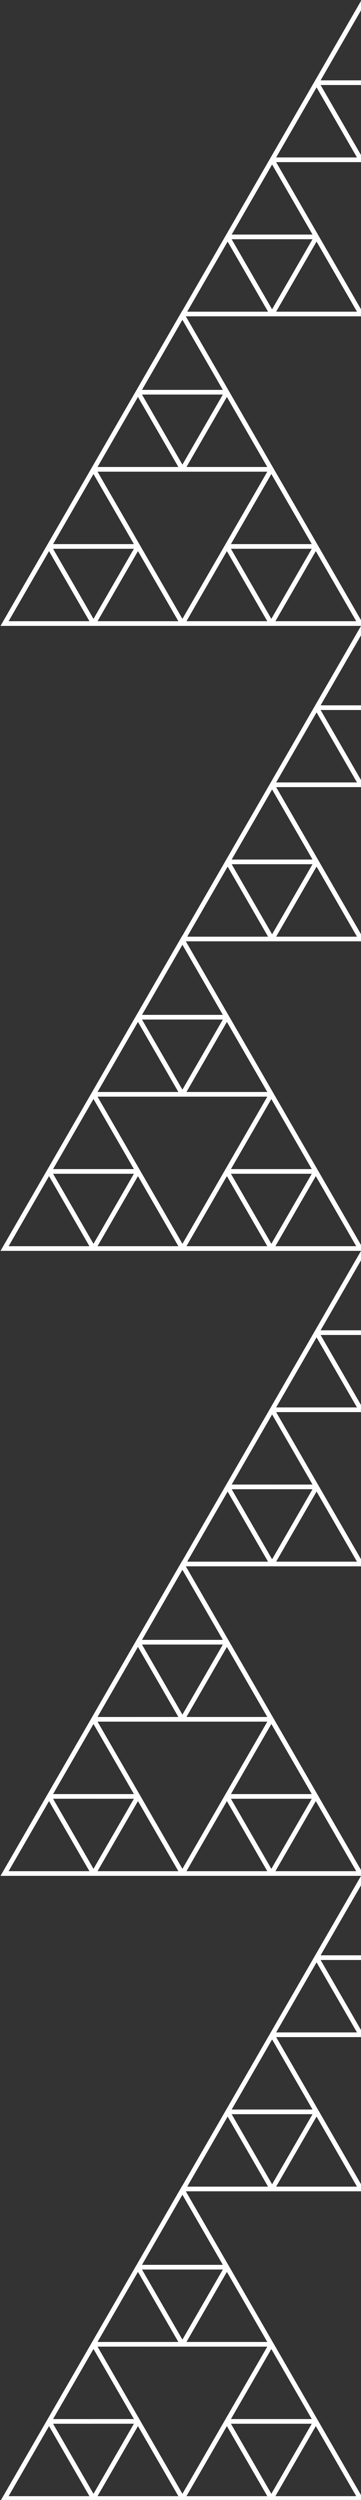 <svg xmlns="http://www.w3.org/2000/svg" xmlns:xlink="http://www.w3.org/1999/xlink" width="132" height="913" viewBox="0 0 132 913">
  <rect x="0" y="0" width="132" height="913" fill="#333333" stroke="none"/>
  <defs>
    <clipPath id="clip-path">
      <rect id="Rectangle_99" data-name="Rectangle 99" width="132" height="913" transform="translate(-3316 -1428)" fill="#fff" stroke="#707070" stroke-width="1"/>
    </clipPath>
  </defs>
  <g id="Mask_Group_15" data-name="Mask Group 15" transform="translate(3316 1428)" clip-path="url(#clip-path)">
    <g id="Group_431" data-name="Group 431" transform="translate(-3315.813 -1427.673)">
      <path id="Path_352" data-name="Path 352" d="M10.346,213.744l7.392-12.8,7.389,12.8,7.392,12.8H2.959Zm32.52,0,7.389-12.8,7.389,12.8,7.392,12.8H35.474Zm32.515,0,7.392-12.8,7.389,12.8,7.389,12.8H67.992Zm32.518,0,7.389-12.8,7.392,12.8,7.389,12.8H100.51Zm33.047,0,7.389-12.8,7.389,12.8,7.389,12.8H133.554Zm32.515,0,7.392-12.8,7.389,12.8,7.389,12.8H166.072Zm32.52,0,7.389-12.8,7.389,12.8,7.389,12.8H198.59Zm32.515,0,7.392-12.8,7.389,12.8,7.389,12.8H231.105ZM26.607,185.583l7.387-12.8,7.392,12.8,7.392,12.8H33.994v1.706H48.777l-7.392,12.8L34,225.691l-7.389-12.8-7.389-12.8H33.994v-1.706H19.218Zm65.033,0,7.389-12.8,7.389,12.8,7.392,12.8H99.029v1.706H113.81l-7.392,12.8-7.389,12.8-7.387-12.8-7.392-12.8H99.029v-1.706H84.251Zm65.564,0,7.389-12.8,7.389,12.8,7.392,12.8H164.594v1.706h14.781l-7.392,12.8-7.389,12.8-7.389-12.8-7.392-12.8h14.781v-1.706H149.813Zm65.033,0,7.392-12.8,7.389,12.8,7.389,12.8H229.629v1.706h14.778l-7.389,12.8-7.389,12.8-7.389-12.8-7.392-12.8h14.781v-1.706H214.849ZM42.866,157.425l7.389-12.8,7.389,12.8,7.392,12.8H50.255v1.709h47.3l-7.392,12.8-8.865,15.359-7.394,12.8-7.389,12.8-7.387-12.8-7.392-12.8-8.867-15.359-7.392-12.8H50.255v-1.709H35.474Zm32.515,0,7.392-12.8,7.389,12.8,7.392,12.8H67.992Zm98.08,0,7.392-12.8,7.389,12.8,7.389,12.8H180.853v1.709h47.3l-7.389,12.8-8.87,15.359-7.389,12.8-7.389,12.8-7.392-12.8-7.389-12.8-1.243-2.155-.236-.406-7.392-12.8-7.389-12.8h14.781v-1.709H166.072Zm32.52,0,7.389-12.8,7.389,12.8,7.389,12.8H198.59ZM59.125,129.262l7.387-12.8,7.389,12.8,7.394,12.8H66.511v1.706H81.292l-7.392,12.8-7.389,12.8-7.387-12.8-7.392-12.8H66.511v-1.706H51.733Zm130.6,0,7.392-12.8,7.389,12.8,7.389,12.8H197.111v1.706H211.89l-7.389,12.8-7.389,12.8-7.392-12.8-7.389-12.8h14.781v-1.706H182.331Zm6.146-14.059-7.625,13.207-8.336,14.44-7.923,13.721-7.389,12.8-.556.965-.925,1.6-7.389,12.8-8.762,15.182-7.5,12.977-7.655,13.26-7.652-13.26-7.389-12.8-8.87-15.359-7.389-12.8-8.867-15.359-8.87-15.364,0,0-7.389-12.8L67.759,115.2H195.866ZM75.657,100.7l7.389-12.8,7.392,12.8,7.389,12.8H68.265Zm32.518,0,7.389-12.8,7.389,12.8,7.392,12.8H100.783Zm32.518,0,7.389-12.8,7.389,12.8,7.392,12.8H133.3Zm32.518,0L180.6,87.9l7.389,12.8,7.392,12.8H165.819ZM91.916,72.537l7.389-12.8,7.389,12.8,7.392,12.8H99.3v1.706h14.781l-7.392,12.8-7.389,12.8-7.389-12.8-7.392-12.8H99.3V85.336H84.524Zm65.036,0,7.389-12.8,7.389,12.8,7.392,12.8H164.341v1.706h14.781l-7.392,12.8-7.389,12.8-7.389-12.8-7.392-12.8h14.781V85.336H149.56ZM108.175,44.377l7.389-12.8,7.389,12.8,7.392,12.8H115.564v1.706h47.3l-7.392,12.8L146.6,87.042l-7.392,12.8-7.389,12.8-7.389-12.8-8.87-15.359-7.389-12.8-7.392-12.8h14.781V57.176H100.783Zm32.518,0,7.389-12.8,7.389,12.8,7.392,12.8H133.3ZM124.434,16.214l7.389-12.8,7.389,12.8,7.392,12.8H131.823v1.709H146.6l-7.392,12.8-7.389,12.8-7.389-12.8-7.392-12.8h14.781V29.015H117.042ZM131.823,0l-8.87,15.362-8.867,15.362-7.392,12.8L99.3,56.321,90.438,71.683l-7.7,13.335L74.176,99.844l-7.645,13.24-.02-.035L57.644,128.41l-7.389,12.8-8.87,15.362L34,169.369h0l-.554.965-.922,1.6-7.392,12.8-8.765,15.182L8.867,212.889,0,228.251H263.623l-8.867-15.362-7.389-12.8-8.87-15.359-7.392-12.8-8.865-15.359-8.87-15.364-7.389-12.8-8.87-15.362-.01.015-7.635-13.22-7.389-12.8L173.21,71.683l-7.392-12.8-8.867-15.359-8.87-15.362h0l-7.387-12.8Z" fill="#fff"/>
      <path id="Path_353" data-name="Path 353" d="M10.348,304.842l7.392-12.8,7.389,12.8,7.389,12.8H2.959Zm32.518,0,7.392-12.8,7.389,12.8,7.389,12.8H35.474Zm32.518,0,7.392-12.8,7.389,12.8,7.389,12.8H67.992Zm32.518,0,7.389-12.8,7.389,12.8,7.392,12.8H100.51Zm33.044,0,7.392-12.8,7.389,12.8,7.389,12.8H133.557Zm32.518,0,7.392-12.8,7.389,12.8,7.389,12.8H166.074Zm32.518,0,7.392-12.8,7.389,12.8,7.389,12.8H198.592Zm32.515,0,7.394-12.8,7.389,12.8,7.389,12.8H231.108ZM26.61,276.679,34,263.88l7.392,12.8,7.389,12.8H34v1.706H48.777l-7.389,12.8L34,316.786l-7.389-12.8-7.392-12.8H34V289.48H19.218Zm65.033,0,7.389-12.8,7.389,12.8,7.392,12.8H99.032v1.706h14.781l-7.392,12.8-7.389,12.8-7.387-12.8-7.394-12.8H99.032V289.48H84.251Zm65.562,0,7.389-12.8,7.392,12.8,7.392,12.8H164.594v1.706h14.783l-7.392,12.8-7.392,12.8-7.389-12.8-7.389-12.8h14.778V289.48H149.816Zm65.033,0,7.394-12.8,7.389,12.8,7.389,12.8H229.632v1.706H244.41l-7.389,12.8-7.389,12.8-7.392-12.8-7.389-12.8h14.781V289.48H214.851ZM42.866,248.519l7.392-12.8,7.389,12.8,7.389,12.8H50.258v1.706h47.3l-7.392,12.8-8.867,15.362-7.392,12.8-7.389,12.8-7.387-12.8-7.394-12.8h0l-8.87-15.362-7.392-12.8H50.258V261.32H35.474Zm32.518,0,7.392-12.8,7.389,12.8,7.389,12.8H67.992Zm98.08,0,7.392-12.8,7.389,12.8,7.389,12.8H180.855v1.706h47.3l-7.389,12.8-7.389,12.8-8.87,15.359-7.389,12.8-7.392-12.8-7.389-12.8-.246-.426-1.233-2.132-7.392-12.8-7.389-12.8h14.781V261.32H166.074Zm32.518,0,7.392-12.8,7.389,12.8,7.389,12.8H198.592ZM59.127,220.358l7.387-12.8,7.389,12.8,7.392,12.8H66.514v1.709H81.295l-7.392,12.8-7.389,12.8-7.387-12.8-7.392-12.8H66.514v-1.709H51.736Zm130.6,0,7.392-12.8,7.389,12.8,7.389,12.8H197.114v1.709h14.778l-7.389,12.8-7.389,12.8-7.392-12.8-7.389-12.8h14.781v-1.709H182.333Zm6.146-14.059-7.625,13.2-8.4,14.56-7.855,13.6-7.392,12.8-8.867,15.359-8.777,15.207-7.482,12.956-7.655,13.257-7.652-13.257-7.392-12.8-.308-.534-1.17-2.025-7.389-12.8-7.392-12.8-8.865-15.359L82.775,232.3h0l-7.389-12.8-7.622-13.2H195.869Zm-120.212-14.5,7.392-12.8,7.392,12.8,7.387,12.8H68.268Zm32.518,0,7.392-12.8,7.389,12.8,7.389,12.8H100.786Zm32.518,0,7.392-12.8,7.389,12.8,7.389,12.8H133.3Zm32.518,0,7.392-12.8,7.389,12.8,7.389,12.8H165.819ZM91.916,163.633l7.392-12.8,7.389,12.8,7.389,12.8H99.307v1.706h14.778l-7.389,12.8-7.389,12.8-7.392-12.8-7.389-12.8H99.307v-1.706H84.527Zm65.036,0,7.392-12.8,7.389,12.8,7.389,12.8H164.343v1.706h14.778l-7.389,12.8-7.389,12.8-7.392-12.8-7.389-12.8h14.781v-1.706H149.563Zm5.911-13.656-7.389,12.8-8.87,15.359-7.389,12.8-7.389,12.8-7.392-12.8-8.867-15.362v0l-7.392-12.8-7.389-12.8h62.077ZM108.175,135.47l7.392-12.8,7.389,12.8,7.389,12.8H100.786Zm32.518,0,7.392-12.8,7.389,12.8,7.389,12.8H133.3ZM124.434,107.31l7.392-12.8,7.389,12.8,7.389,12.8H131.825v1.706H146.6l-7.389,12.8-7.389,12.8-7.392-12.8-7.389-12.8h14.781v-1.706H117.045Zm-1.478-.854-8.5,14.72L106.7,134.618l-7.389,12.8L90.44,162.779l-7.66,13.265-8.6,14.9-7.645,13.24-.02-.035L57.647,219.5l-7.389,12.8-8.87,15.362L34,260.465h0l-8.867,15.359-8.78,15.207L8.87,303.988,0,319.345H263.625l-8.87-15.357-7.387-12.8L238.5,275.825l-7.389-12.8-8.867-15.359L213.373,232.3l-7.392-12.8-8.867-15.359-.01.015-7.635-13.22-7.392-12.8-8.867-15.359-7.392-12.8h0l-8.87-15.359-8.867-15.364,0,0-7.389-12.8L131.825,91.1Z" transform="translate(0 137.155)" fill="#fff"/>
      <path id="Path_354" data-name="Path 354" d="M10.348,395.937l7.392-12.8,7.389,12.8,7.389,12.8H2.959Zm32.518,0,7.392-12.8,7.389,12.8,7.389,12.8H35.474Zm32.518,0,7.392-12.8,7.389,12.8,7.389,12.8H67.992Zm32.518,0,7.389-12.8,7.389,12.8,7.392,12.8H100.51Zm33.044,0,7.392-12.8,7.389,12.8,7.389,12.8H133.557Zm32.518,0,7.392-12.8,7.389,12.8,7.389,12.8H166.074Zm32.518,0,7.392-12.8,7.389,12.8,7.389,12.8H198.592Zm32.515,0,7.394-12.8,7.389,12.8,7.389,12.8H231.108ZM26.61,367.777,34,354.978l7.392,12.8,7.389,12.8H34v1.706H48.777l-7.389,12.8L34,407.882l-7.389-12.8-7.392-12.8H34v-1.706H19.218Zm65.033,0,7.389-12.8,7.389,12.8,7.392,12.8H99.032v1.706h14.781l-7.392,12.8-7.389,12.8-7.387-12.8-7.394-12.8H99.032v-1.706H84.251Zm65.562,0,7.389-12.8,7.392,12.8,7.392,12.8H164.594v1.706h14.783l-7.392,12.8-7.392,12.8-7.389-12.8-7.389-12.8h14.778v-1.706H149.816Zm65.033,0,7.394-12.8,7.389,12.8,7.389,12.8H229.632v1.706H244.41l-7.389,12.8-7.389,12.8-7.392-12.8-7.389-12.8h14.781v-1.706H214.851ZM42.866,339.616l7.392-12.8,7.389,12.8,7.389,12.8H50.258v1.706h47.3l-7.392,12.8-8.867,15.362-7.392,12.8-7.389,12.8-7.387-12.8-8.87-15.359-7.392-12.8-7.392-12.8H50.258v-1.706H35.474Zm130.6,0,7.392-12.8,7.389,12.8,7.389,12.8H180.855v1.706h47.3l-7.389,12.8-8.87,15.362-7.389,12.8-7.389,12.8-7.392-12.8-7.389-12.8-.246-.428-1.233-2.132-7.392-12.8-7.389-12.8h14.781v-1.706H166.074Zm-98.08,0,7.392-12.8,7.389,12.8,7.389,12.8H67.992Zm130.6,0,7.392-12.8,7.389,12.8,7.389,12.8H198.592ZM59.127,311.456l7.387-12.8,7.389,12.8,7.392,12.8H66.514v1.709H81.295l-7.392,12.8-7.389,12.8-7.387-12.8-7.392-12.8H66.514v-1.709H51.736Zm130.6,0,7.392-12.8,7.389,12.8,7.389,12.8H197.114v1.709h14.778l-7.389,12.8-7.389,12.8-7.392-12.8-7.389-12.8h14.781v-1.709H182.333Zm6.146-14.059-7.625,13.2-8.4,14.558-7.855,13.6-7.392,12.8-.651,1.128-.827,1.436-7.389,12.8-7.7,13.335-8.559,14.826-7.655,13.257-7.652-13.257-7.392-12.8-.308-.534-1.17-2.027-7.389-12.8-7.392-12.8-8.865-15.362L82.775,323.4h0l-7.389-12.8-7.622-13.2H195.869ZM173.21,282.892l7.392-12.8,7.389,12.8,7.389,12.8H165.819Zm-97.553,0,7.392-12.8,7.392,12.8,7.387,12.8H68.268Zm32.518,0,7.392-12.8,7.389,12.8,7.389,12.8H100.786Zm32.518,0,7.392-12.8,7.389,12.8,7.389,12.8H133.3ZM91.916,254.731l7.392-12.8,7.389,12.8,7.389,12.8H99.307v1.706h14.778l-7.389,12.8-7.389,12.8-7.392-12.8-7.389-12.8H99.307V267.53H84.527Zm65.036,0,7.392-12.8,7.389,12.8,7.389,12.8H164.343v1.706h14.778l-7.389,12.8-7.389,12.8-7.392-12.8-7.389-12.8h14.781V267.53H149.563Zm-48.777-28.163,7.392-12.8,7.389,12.8,7.389,12.8H115.566v1.706h47.3l-7.389,12.8-8.87,15.362-7.389,12.8-7.389,12.8-7.392-12.8-7.389-12.8-8.87-15.362-7.389-12.8h14.781v-1.706H100.786Zm32.518,0,7.392-12.8,7.389,12.8,7.389,12.8H133.3ZM124.434,198.4l7.392-12.8,7.389,12.8,7.389,12.8H131.825v1.706H146.6l-7.389,12.8-7.389,12.8-7.392-12.8-7.389-12.8h14.781v-1.706H117.045Zm-1.478-.852L114.617,212l-7.92,13.718-7.389,12.8-.559.965-.922,1.6-7.387,12.8-8.767,15.182-7.494,12.982-7.645,13.24-.02-.035L57.647,310.6l-7.389,12.8-8.87,15.362L34,351.56h0l-.649,1.128-.829,1.436-7.389,12.8-7.7,13.335L8.87,395.083,0,410.442H263.625l-8.87-15.359-7.387-12.8-.308-.534-1.17-2.027-7.394-12.8-7.389-12.8-8.867-15.362L213.373,323.4l-7.392-12.8-8.867-15.359-.01.015-7.635-13.22-7.392-12.8-8.867-15.362-7.392-12.8h0l-8.87-15.362-8.867-15.362h0l-7.389-12.8-8.867-15.362Z" transform="translate(0 274.309)" fill="#fff"/>
      <path id="Path_355" data-name="Path 355" d="M10.348,487.036l7.392-12.8,7.389,12.8,7.389,12.791H2.959Zm32.518,0,7.392-12.8,7.389,12.8,7.389,12.791H35.474Zm32.518,0,7.392-12.8,7.389,12.8,7.389,12.791H67.992Zm32.518,0,7.389-12.8,7.389,12.8,7.392,12.791H100.51Zm33.044,0,7.392-12.8,7.389,12.8,7.389,12.791H133.557Zm32.518,0,7.392-12.8,7.389,12.8,7.389,12.791H166.074Zm32.518,0,7.392-12.8,7.389,12.8,7.389,12.791H198.592Zm32.515,0,7.394-12.8,7.389,12.8,7.389,12.791H231.108ZM26.61,458.875,34,446.072l7.392,12.8,7.389,12.794H34v1.706H48.777l-7.389,12.8L34,498.98l-7.389-12.8-7.392-12.8H34v-1.706H19.218Zm65.033,0,7.389-12.8,7.389,12.8,7.392,12.794H99.032v1.706h14.781l-7.392,12.8-7.389,12.8-7.387-12.8-7.394-12.8H99.032v-1.706H84.251Zm65.562,0,7.389-12.8,7.392,12.8,7.392,12.794H164.594v1.706h14.783l-7.392,12.8-7.392,12.8-7.389-12.8-7.389-12.8h14.778v-1.706H149.816Zm65.033,0,7.394-12.8,7.389,12.8,7.389,12.794H229.632v1.706H244.41l-7.389,12.8-7.389,12.8-7.392-12.8-7.389-12.8h14.781v-1.706H214.851ZM42.866,430.712l7.392-12.8,7.389,12.8,7.389,12.8H50.258v1.706h47.3l-7.392,12.8-8.867,15.357-7.392,12.8-7.389,12.8-7.387-12.8-7.394-12.8h0l-8.87-15.357-7.392-12.8H50.258v-1.706H35.474Zm32.518,0,7.392-12.8,7.389,12.8,7.389,12.8H67.992Zm98.08,0,7.392-12.8,7.389,12.8,7.389,12.8H180.855v1.706h47.3l-7.389,12.8-8.87,15.357-7.389,12.8-7.389,12.8-7.392-12.8-7.389-12.8-1.14-1.967-.338-.586-7.392-12.8-7.389-12.8h14.781v-1.706H166.074Zm32.518,0,7.392-12.8,7.389,12.8,7.389,12.8H198.592ZM59.127,402.549l7.387-12.8,7.389,12.8,7.392,12.8H66.514v1.709H81.295l-7.392,12.8-7.389,12.8-7.387-12.8-7.392-12.8H66.514V415.35H51.736Zm130.6,0,7.392-12.8,7.389,12.8,7.389,12.8H197.114v1.709h14.778l-7.389,12.8-7.389,12.8-7.392-12.8-7.389-12.8h14.781V415.35H182.333Zm6.146-14.059L188.244,401.7l-8.5,14.718-7.762,13.443-7.392,12.8-.651,1.128-.827,1.436-7.389,12.8-8.867,15.357-7.392,12.8-7.655,13.252-7.652-13.252-7.392-12.8-1.388-2.4-.09-.153-7.389-12.8-7.392-12.8-8.865-15.362-8.87-15.364,0,0-7.389-12.8L67.759,388.49H195.869ZM75.657,373.985l7.392-12.8,7.392,12.8,7.387,12.8H68.268Zm32.518,0,7.392-12.8,7.389,12.8,7.389,12.8H100.786Zm32.518,0,7.392-12.8,7.389,12.8,7.389,12.8H133.3Zm32.518,0,7.392-12.8,7.389,12.8,7.389,12.8H165.819ZM91.916,345.824l7.392-12.8,7.389,12.8,7.389,12.8H99.307v1.709h14.778l-7.389,12.8-7.389,12.8-7.392-12.8-7.389-12.8H99.307v-1.709H84.527Zm65.036,0,7.392-12.8,7.389,12.8,7.389,12.8H164.343v1.709h14.778l-7.389,12.8-7.389,12.8-7.392-12.8-7.389-12.8h14.781v-1.709H149.563Zm-48.777-28.161,7.392-12.8,7.389,12.8,7.389,12.8H115.566v1.709h47.3l-7.389,12.8-8.87,15.362-7.389,12.8-7.389,12.8-7.392-12.8-8.867-15.362-7.392-12.8-7.389-12.8h14.781v-1.709H100.786Zm32.518,0,7.392-12.8,7.389,12.8,7.389,12.8H133.3ZM124.434,289.5l7.392-12.8,7.389,12.8,7.389,12.8H131.825v1.709H146.6l-7.389,12.8-7.389,12.8-7.392-12.8-7.389-12.8h14.781V302.3H117.045Zm-1.478-.854-8.87,15.365-7.389,12.8-8.87,15.362-7.387,12.8-8.78,15.2-7.482,12.959L66.534,386.37l-.02-.035L57.647,401.7l-7.389,12.8-8.87,15.362L34,442.656h0l-.649,1.128-.829,1.436-7.389,12.8-8.87,15.357-7.389,12.8L0,501.536H263.625l-8.87-15.357-7.389-12.8h0l-1.388-2.4-.09-.153-7.394-12.8-7.389-12.8-8.867-15.362-8.867-15.364v0l-7.392-12.8-8.867-15.362-.01.018-7.635-13.22-7.392-12.8L173.21,344.97l-7.392-12.8h0l-8.87-15.362-8.867-15.362h0l-7.389-12.8-8.867-15.359Z" transform="translate(0 411.464)" fill="#fff"/>
    </g>
  </g>
</svg>

